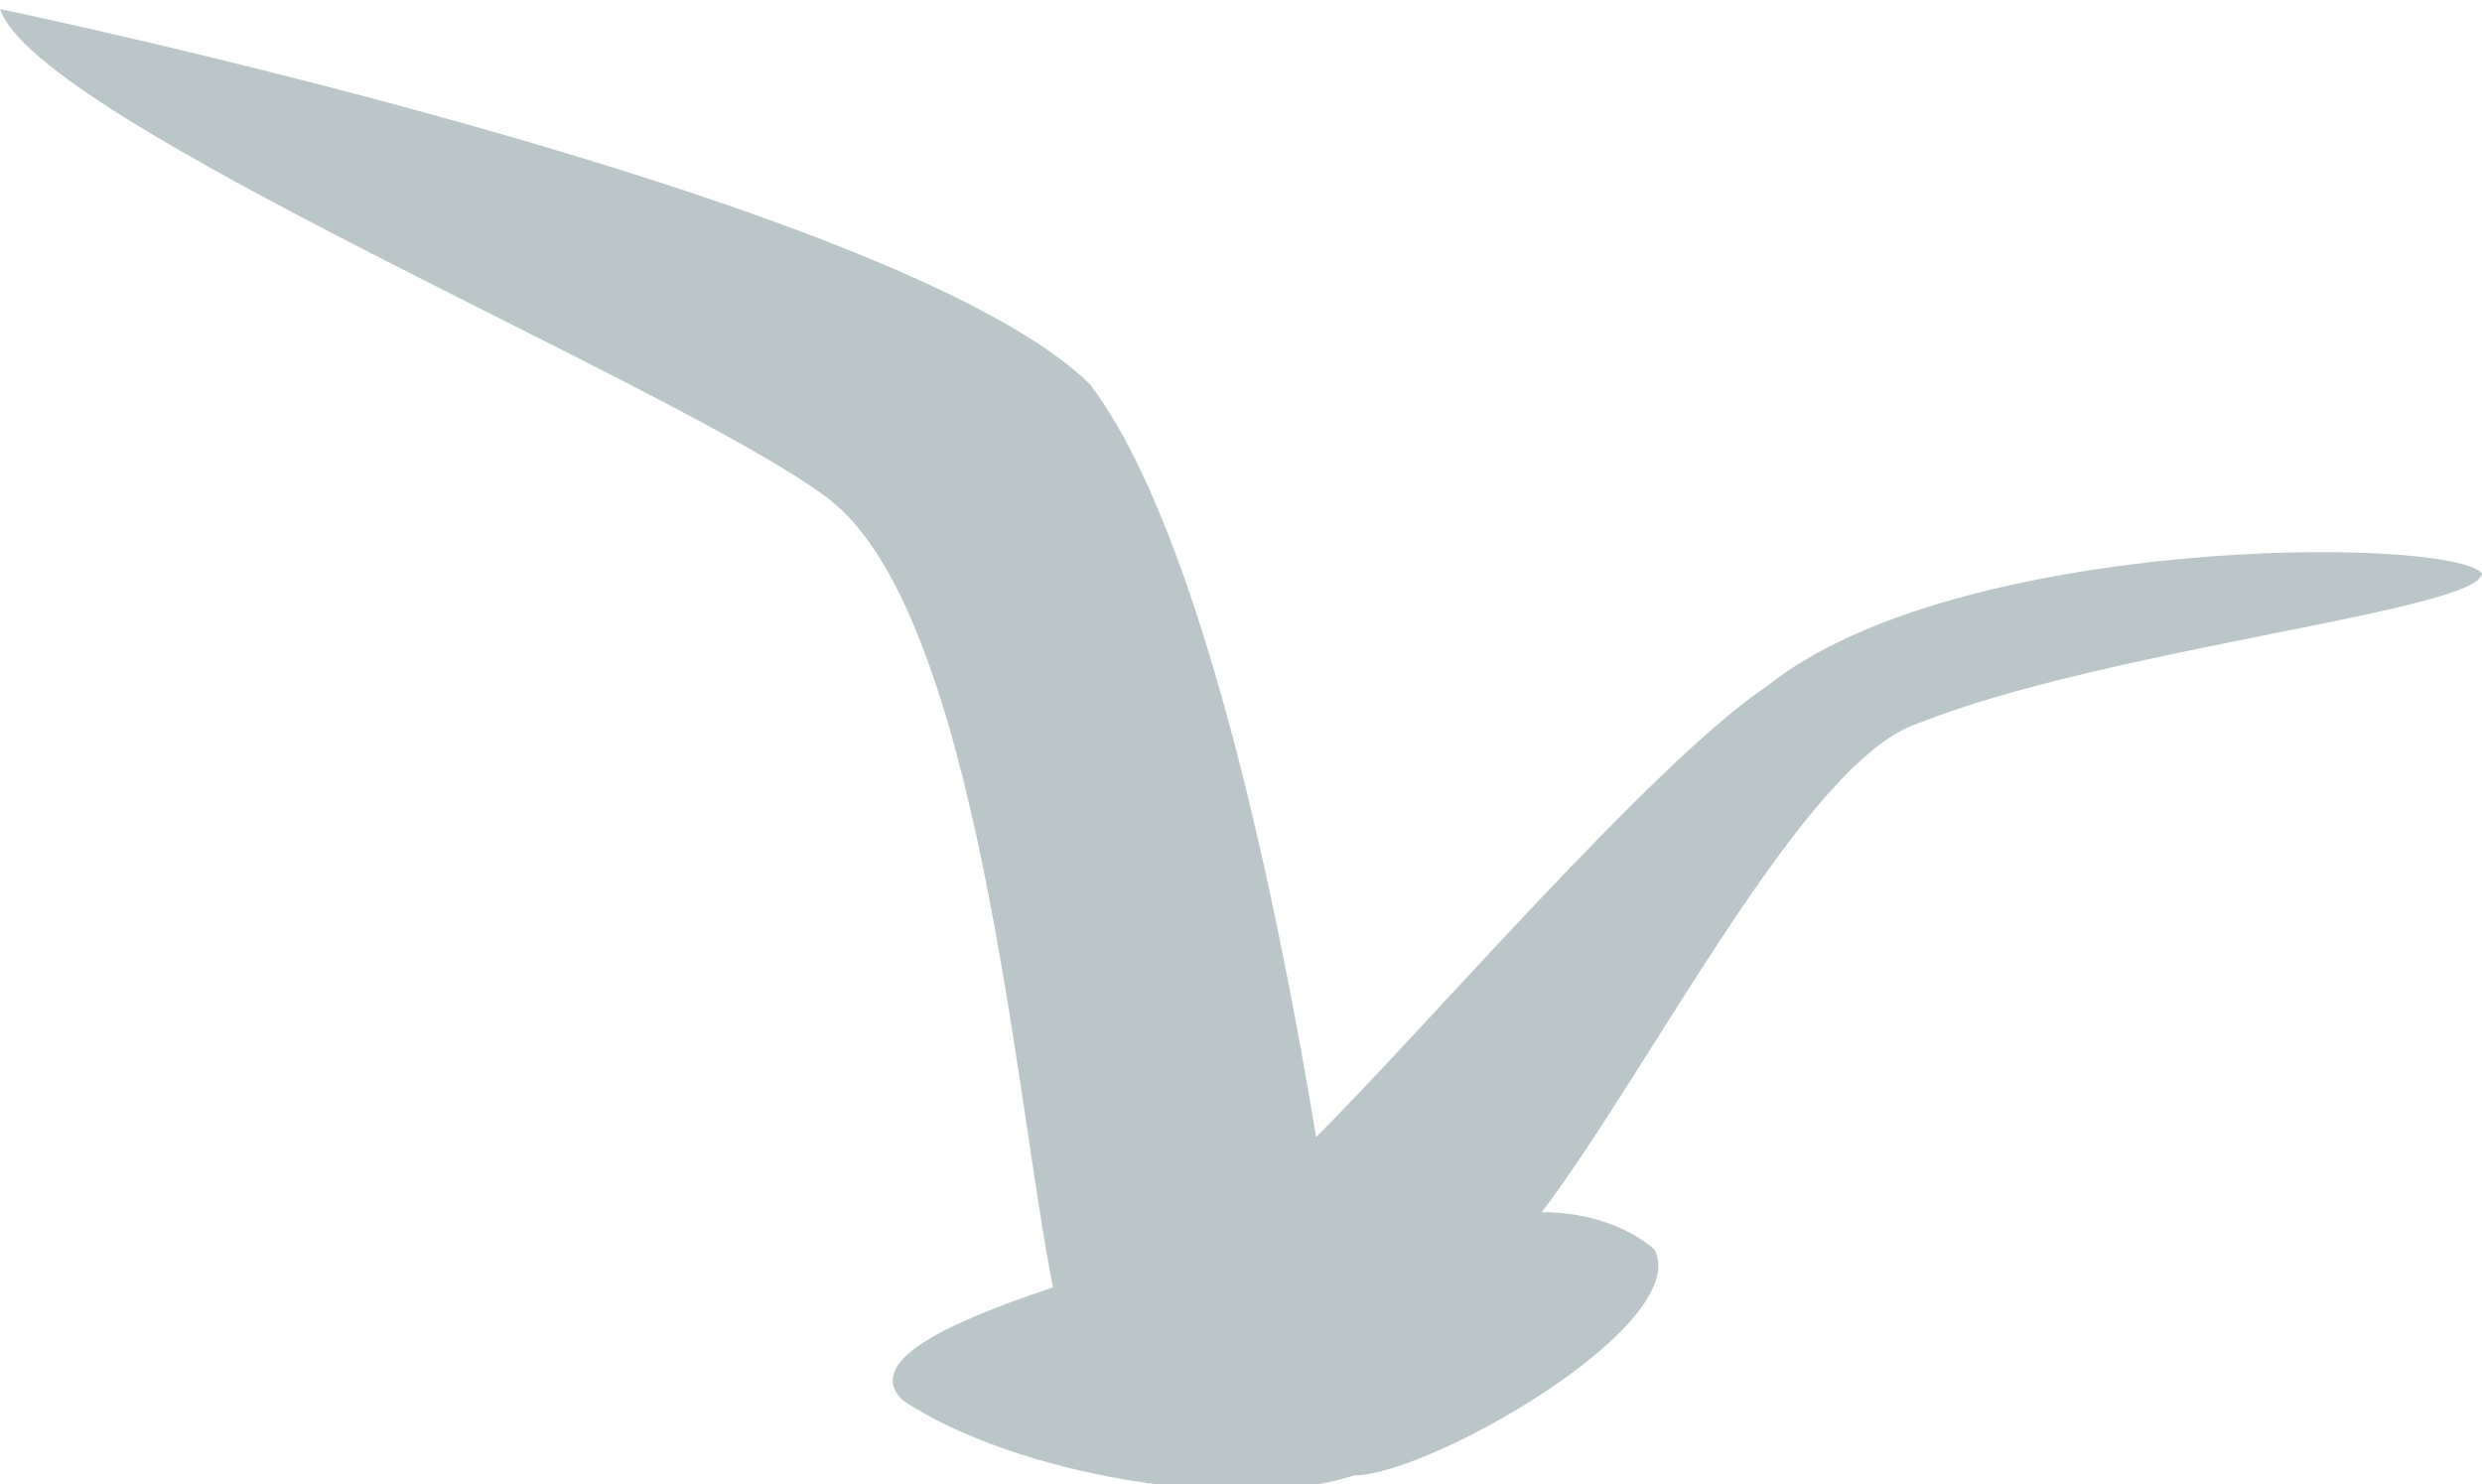 <?xml version="1.0" encoding="UTF-8"?> <!-- Creator: CorelDRAW 2019 (64-Bit) --> <svg xmlns="http://www.w3.org/2000/svg" xmlns:xlink="http://www.w3.org/1999/xlink" xmlns:xodm="http://www.corel.com/coreldraw/odm/2003" xml:space="preserve" width="219px" height="131px" style="shape-rendering:geometricPrecision; text-rendering:geometricPrecision; image-rendering:optimizeQuality; fill-rule:evenodd; clip-rule:evenodd" viewBox="0 0 0.66 0.39"> <defs> <style type="text/css"> <![CDATA[ .fil0 {fill:#BBC6C8;fill-rule:nonzero} ]]> </style> </defs> <g id="Слой_x0020_1">  <path class="fil0" d="M0.51 0.19c0.05,-0.02 0.15,-0.03 0.15,-0.04 -0.01,-0.01 -0.14,-0.01 -0.19,0.03 -0.03,0.02 -0.09,0.09 -0.12,0.12 -0.01,-0.06 -0.03,-0.16 -0.06,-0.2 -0.05,-0.05 -0.29,-0.1 -0.29,-0.1 0.01,0.03 0.18,0.1 0.22,0.13 0.04,0.03 0.05,0.16 0.06,0.21 -0.03,0.01 -0.05,0.02 -0.04,0.03 0.03,0.02 0.09,0.03 0.12,0.02 0.02,0 0.09,-0.04 0.08,-0.06 0,0 -0.01,-0.01 -0.03,-0.01 0.03,-0.04 0.07,-0.12 0.1,-0.13z"></path> </g> </svg> 